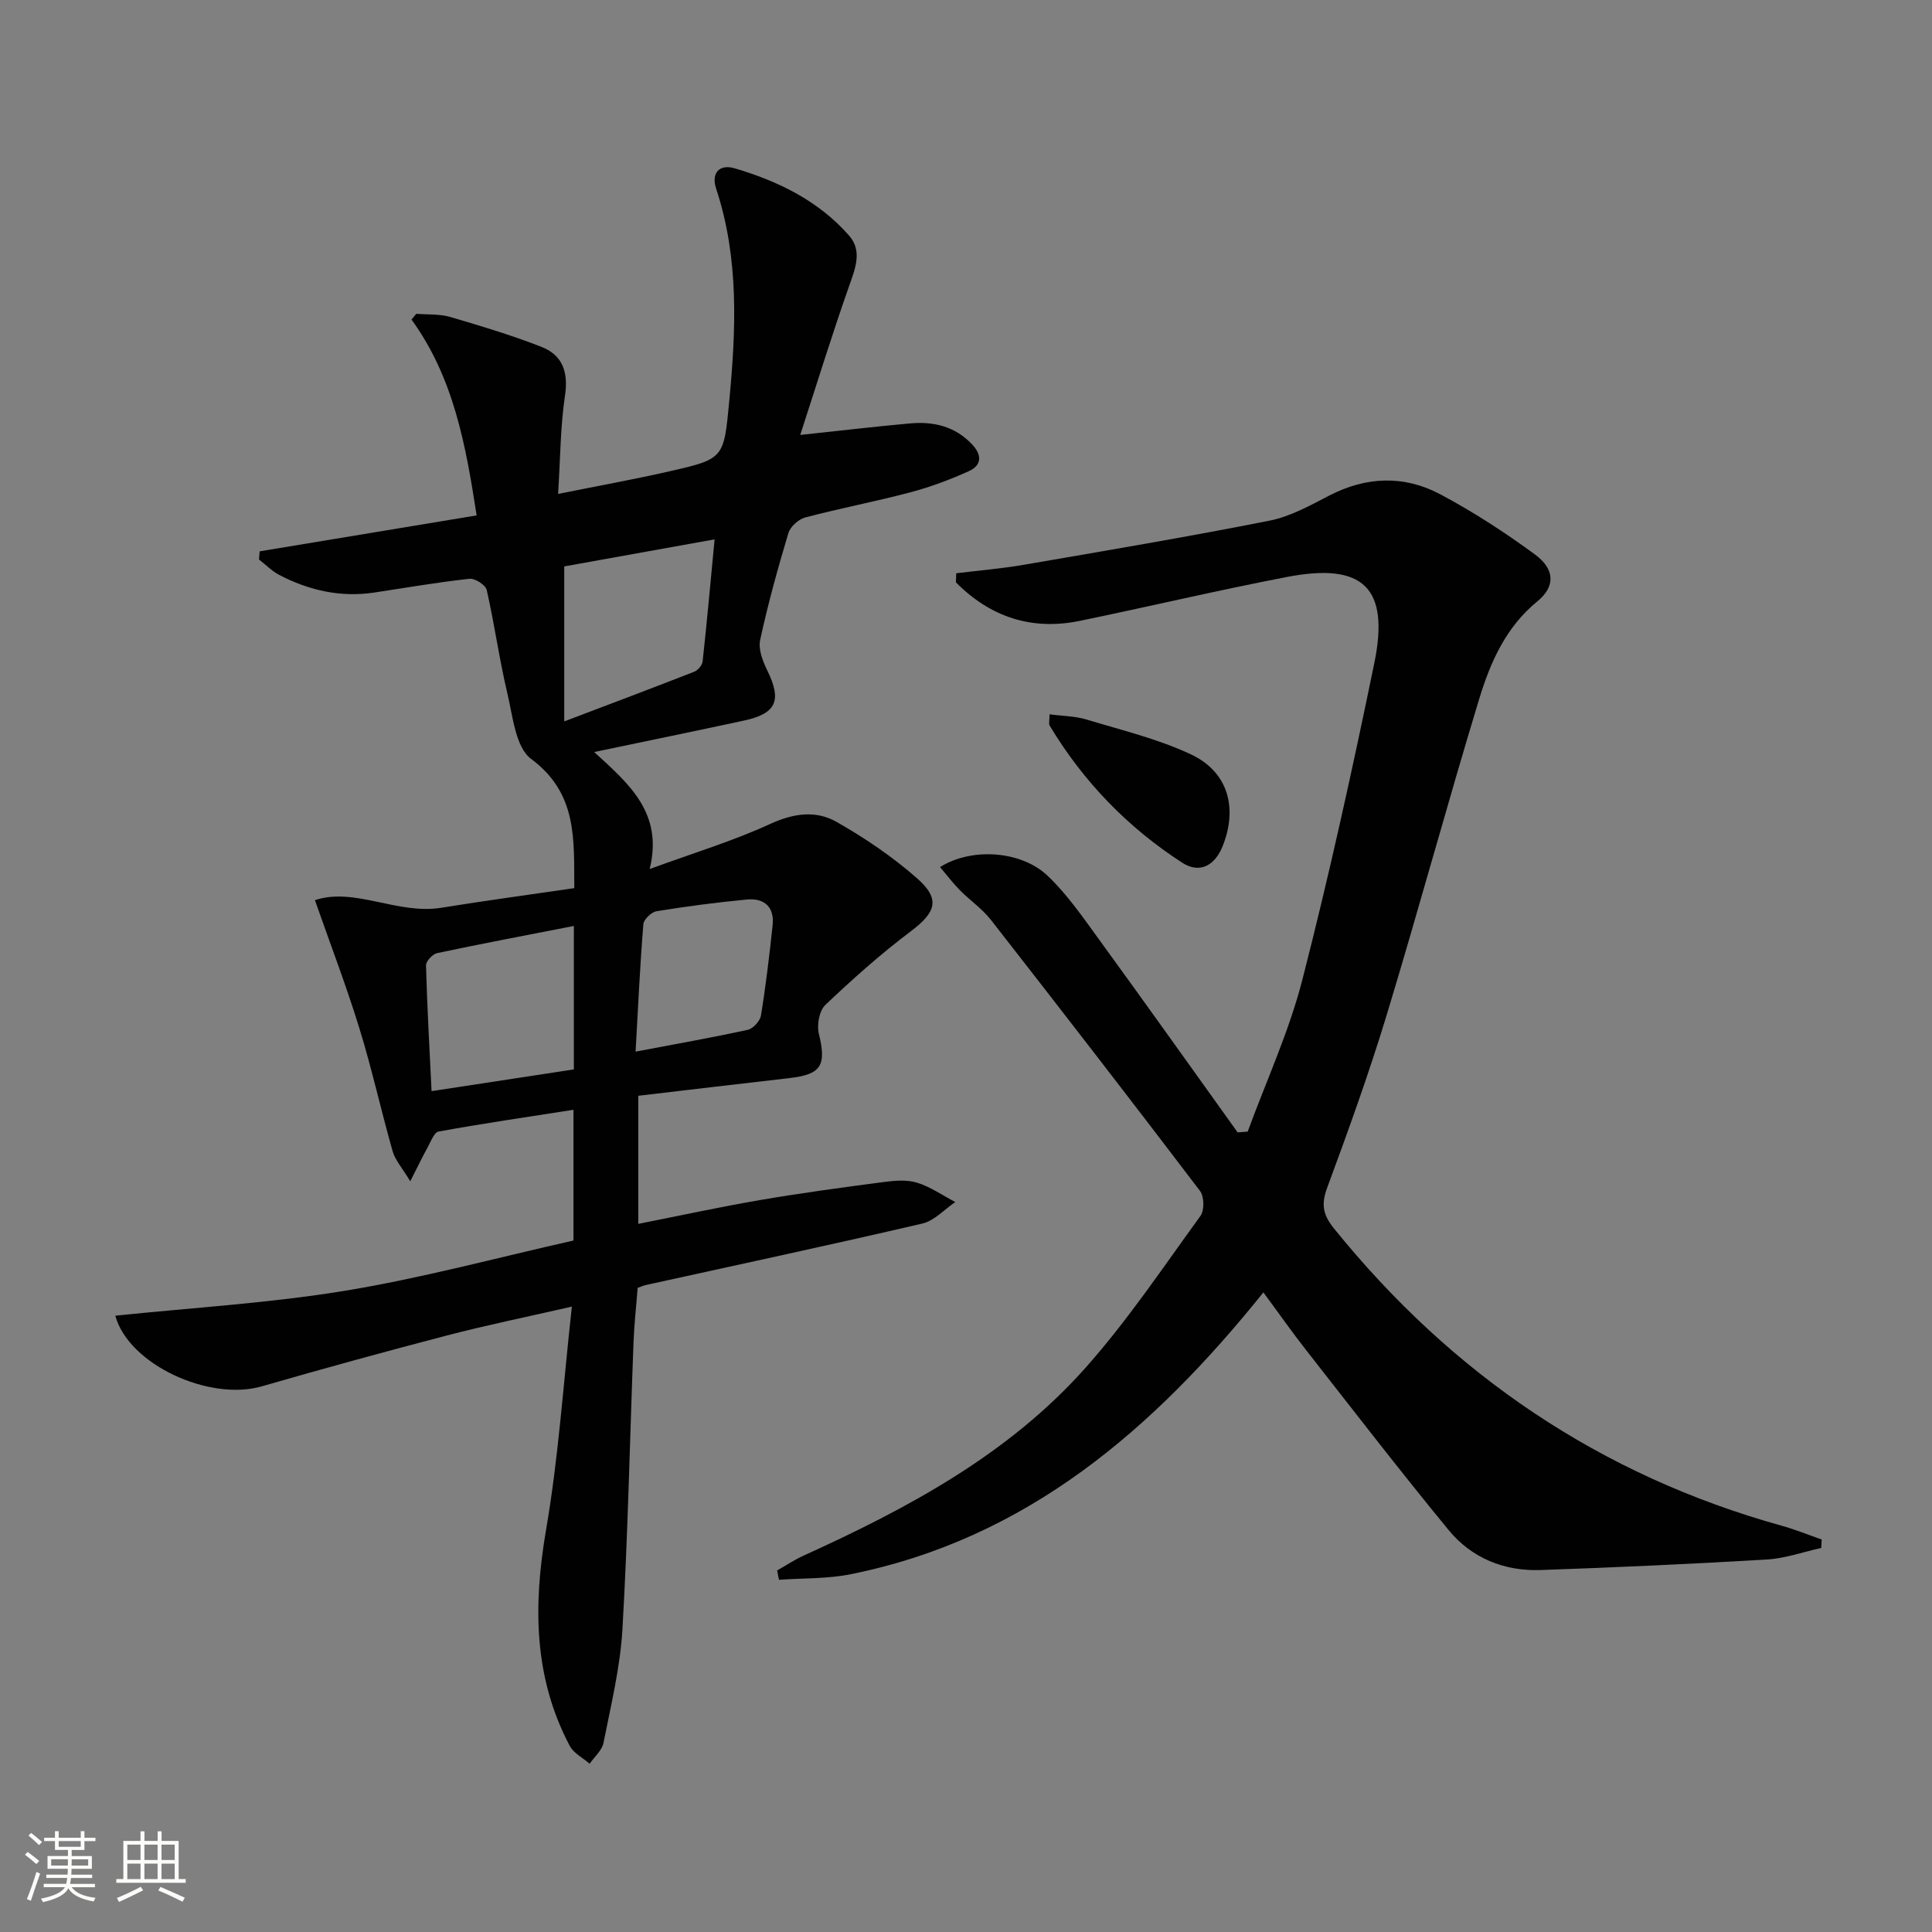 <svg enable-background="new 0 0 400 400" viewBox="0 0 400 400" xmlns="http://www.w3.org/2000/svg"><rect x="0" y="0" width="400" height="400" fill="#808080" stroke="none"/><path d="m5.17 384 .55-.58c.85.61 1.65 1.24 2.4 1.87l-.59.64c-.83-.73-1.62-1.38-2.36-1.93m1.22 9.53-.82-.34c.71-1.76 1.37-3.64 1.98-5.63.24.13.5.25.76.36-.6 1.67-1.24 3.54-1.92 5.61m-.5-13.5.57-.54c.56.44 1.31 1.06 2.26 1.87l-.64.64c-.68-.66-1.41-1.32-2.19-1.97m3.25.46h2.24v-1.36h.77v1.36h4.57v-1.36h.76v1.36h2.28v.69h-2.28v1.84h-2.64v1.26h4.18v2.64h-4.21c0 .45-.02.86-.05 1.21h4.32v.69h-4.38c-.04.34-.1.75-.19 1.22h5.15v.69h-4.82c.87 1.19 2.51 1.92 4.93 2.19-.17.31-.3.57-.37.76-2.77-.49-4.52-1.41-5.26-2.76-.56 1.26-2.3 2.23-5.24 2.9-.12-.24-.26-.48-.43-.72 2.73-.55 4.38-1.34 4.96-2.38h-4.38v-.69h4.65c.1-.38.17-.79.21-1.22h-4.32v-.69h4.4c.03-.34.05-.75.05-1.21h-4.2v-2.64h4.23v-1.26h-2.69v-1.84h-2.24zm1.46 4.46v1.29h3.45c.01-.4.02-.57.01-.53v-.32-.45h-3.46zm1.55-2.59h4.57v-1.19h-4.57zm6.11 2.59h-3.42v.77c-.01.19-.01.37-.02.53h3.44z" fill="#fbfcfa"/><path d="m32.63 379.16h.82v1.98h3.54v7.89h1.46v.78h-14.37v-.78h1.46v-7.89h3.55v-1.98h.82v1.98h2.73v-1.98zm-3.49 11.48.5.73c-1.61.82-3.28 1.63-5 2.41-.13-.27-.28-.55-.44-.82 1.75-.72 3.4-1.49 4.94-2.32m-2.78-5.55h2.73v-3.18h-2.73zm0 3.95h2.73v-3.2h-2.73zm3.54-3.95h2.73v-3.18h-2.73zm0 3.95h2.73v-3.2h-2.73zm7.89 4.68c-1.84-.92-3.51-1.7-5.02-2.32l.45-.73c1.89.8 3.57 1.55 5.04 2.23zm-1.62-11.81h-2.73v3.18h2.73zm-2.73 7.13h2.73v-3.2h-2.73z" fill="#fbfcfa"/><g fill="#010102"><path d="m118.4 270.52c-9.45 2.16-17.69 3.84-25.81 5.96-12.84 3.35-25.65 6.87-38.4 10.55-10.86 3.14-27.56-4.52-30.32-14.63 15.93-1.66 31.9-2.59 47.6-5.17 15.84-2.6 31.4-6.83 47.26-10.39 0-8.99 0-17.59 0-27.07-9.46 1.48-18.72 2.83-27.92 4.5-.96.17-1.65 2.18-2.34 3.41-1.02 1.83-1.91 3.72-3.53 6.89-1.67-2.78-3.11-4.35-3.64-6.19-2.41-8.45-4.29-17.05-6.88-25.44-2.7-8.77-5.99-17.36-9.22-26.57 8.19-2.75 17.08 3.05 26.18 1.57 9-1.46 18.04-2.67 27.52-4.06-.09-10.15.69-19.59-8.94-26.76-3.22-2.4-3.78-8.78-4.9-13.5-1.69-7.1-2.67-14.36-4.29-21.47-.24-1.04-2.43-2.45-3.58-2.32-6.59.72-13.14 1.86-19.7 2.85-6.99 1.05-13.54-.44-19.72-3.67-1.52-.8-2.77-2.11-4.15-3.18.05-.56.1-1.12.14-1.68 14.86-2.46 29.73-4.93 44.92-7.44-2.26-14.68-4.78-28.55-13.48-40.55.33-.4.66-.79.98-1.19 2.35.19 4.81.01 7.02.65 6.35 1.85 12.69 3.78 18.85 6.17 4.44 1.72 5.66 5.26 4.92 10.16-.95 6.36-.95 12.87-1.42 20.31 8.24-1.66 15.64-2.99 22.97-4.66 11.41-2.59 11.34-2.69 12.46-14.53 1.4-14.8 2.07-29.53-2.7-43.97-1.1-3.32.69-5.18 3.84-4.25 9.01 2.66 17.39 6.74 23.69 13.95 2.73 3.12 1.3 6.72.02 10.34-3.5 9.91-6.59 19.96-10.15 30.91 8.71-.93 15.73-1.76 22.77-2.39 4.82-.43 9.25.59 12.77 4.3 2.09 2.2 2.11 4.35-.63 5.59-3.9 1.76-7.97 3.28-12.11 4.38-7.21 1.91-14.57 3.3-21.78 5.21-1.39.37-3.08 1.91-3.48 3.25-2.19 7.3-4.23 14.67-5.84 22.12-.42 1.94.56 4.43 1.51 6.37 3 6.12 1.87 8.86-4.83 10.3-9.99 2.16-20.01 4.21-31.04 6.52 7.24 6.63 14.33 12.61 11.49 24.22 9.16-3.35 17.27-5.8 24.9-9.31 4.85-2.23 9.49-2.9 13.8-.44 5.87 3.34 11.57 7.2 16.63 11.65 4.96 4.36 3.94 7.08-1.35 11.06-6.19 4.66-12 9.85-17.62 15.19-1.25 1.19-1.78 4.12-1.34 5.93 1.61 6.6.54 8.46-6.18 9.22-10.36 1.18-20.71 2.42-31.2 3.65v26.52c8.49-1.68 16.81-3.49 25.19-4.93 8.49-1.45 17.04-2.61 25.58-3.73 2.29-.3 4.81-.53 6.94.13 2.79.86 5.29 2.63 7.92 4.01-2.26 1.53-4.33 3.87-6.81 4.45-19.05 4.44-38.19 8.53-57.3 12.74-.46.1-.9.31-1.65.58-.29 3.77-.72 7.55-.86 11.34-.75 19.78-1.15 39.58-2.29 59.34-.46 7.89-2.38 15.71-3.92 23.51-.31 1.57-1.88 2.89-2.87 4.33-1.4-1.22-3.32-2.17-4.13-3.71-7.48-14.18-7.56-29.04-4.92-44.57 2.59-14.97 3.58-30.21 5.37-46.36zm-1.58-121.16c9.74-3.7 18.36-6.94 26.92-10.29.76-.3 1.64-1.34 1.73-2.11.89-8.16 1.63-16.34 2.48-25.29-10.99 1.98-21.31 3.83-31.13 5.6zm1.99 42.35c-9.83 1.92-19.09 3.67-28.3 5.62-.95.2-2.34 1.69-2.31 2.55.23 8.56.72 17.11 1.15 26.03 10.36-1.58 19.92-3.05 29.46-4.5 0-9.9 0-19.34 0-29.7zm12.78 26.02c8.46-1.61 15.88-2.91 23.23-4.52 1.11-.24 2.55-1.83 2.73-2.97 1.01-6.18 1.74-12.41 2.41-18.64.41-3.83-1.71-5.71-5.35-5.36-6.25.59-12.48 1.41-18.67 2.42-1.07.17-2.66 1.69-2.74 2.69-.68 8.37-1.07 16.76-1.61 26.38z"/><path d="m197.98 118.69c4.67-.58 9.38-.96 14.01-1.76 16.97-2.92 33.95-5.79 50.84-9.13 4.3-.85 8.39-3.13 12.36-5.19 7.67-3.97 15.48-4.25 22.95-.3 6.86 3.64 13.44 7.92 19.7 12.52 4.09 3.01 4.2 6.61.48 9.65-6.58 5.37-9.77 12.67-12.08 20.27-6.61 21.74-12.55 43.68-19.15 65.42-3.66 12.05-7.94 23.92-12.31 35.73-1.27 3.42-.9 5.58 1.38 8.41 24.48 30.3 55.17 51.14 92.8 61.6 2.78.77 5.47 1.88 8.2 2.83-.03.58-.06 1.17-.09 1.75-3.76.83-7.49 2.17-11.29 2.39-15.59.93-31.2 1.63-46.81 2.18-7.54.26-14.27-2.46-19.05-8.28-10.03-12.2-19.68-24.72-29.42-37.15-2.96-3.77-5.71-7.7-8.93-12.05-22.77 28.33-48.97 51-85.41 58.34-4.84.98-9.91.8-14.88 1.16-.13-.64-.26-1.29-.38-1.93 1.8-1.02 3.54-2.19 5.42-3.05 21.63-9.82 42.51-20.98 58.5-39 8.68-9.78 16.02-20.76 23.73-31.37.83-1.15.77-4.02-.1-5.16-14.29-18.8-28.74-37.48-43.27-56.09-1.82-2.33-4.37-4.07-6.47-6.2-1.44-1.46-2.69-3.12-4.08-4.76 6.44-4.07 16.73-3.46 22.27 1.8 4.04 3.84 7.28 8.57 10.59 13.11 9.66 13.28 19.18 26.67 28.75 40.02.69-.05 1.39-.11 2.08-.16 3.84-10.48 8.57-20.72 11.33-31.48 5.56-21.68 10.37-43.56 14.88-65.49 3.22-15.66-2.29-20.91-18.11-17.86-14.33 2.76-28.54 6.13-42.84 9.08-10.04 2.07-18.59-.83-25.67-7.97.01-.61.04-1.24.07-1.88z"/><path d="m217.29 147.89c2.69.36 5.28.36 7.65 1.08 7.27 2.2 14.77 4 21.6 7.2 7.74 3.62 9.79 11.12 6.56 19.1-1.6 3.95-4.74 5.66-8.31 3.36-11.31-7.31-20.52-16.82-27.48-28.42-.2-.35-.02-.94-.02-2.32z"/></g></svg>